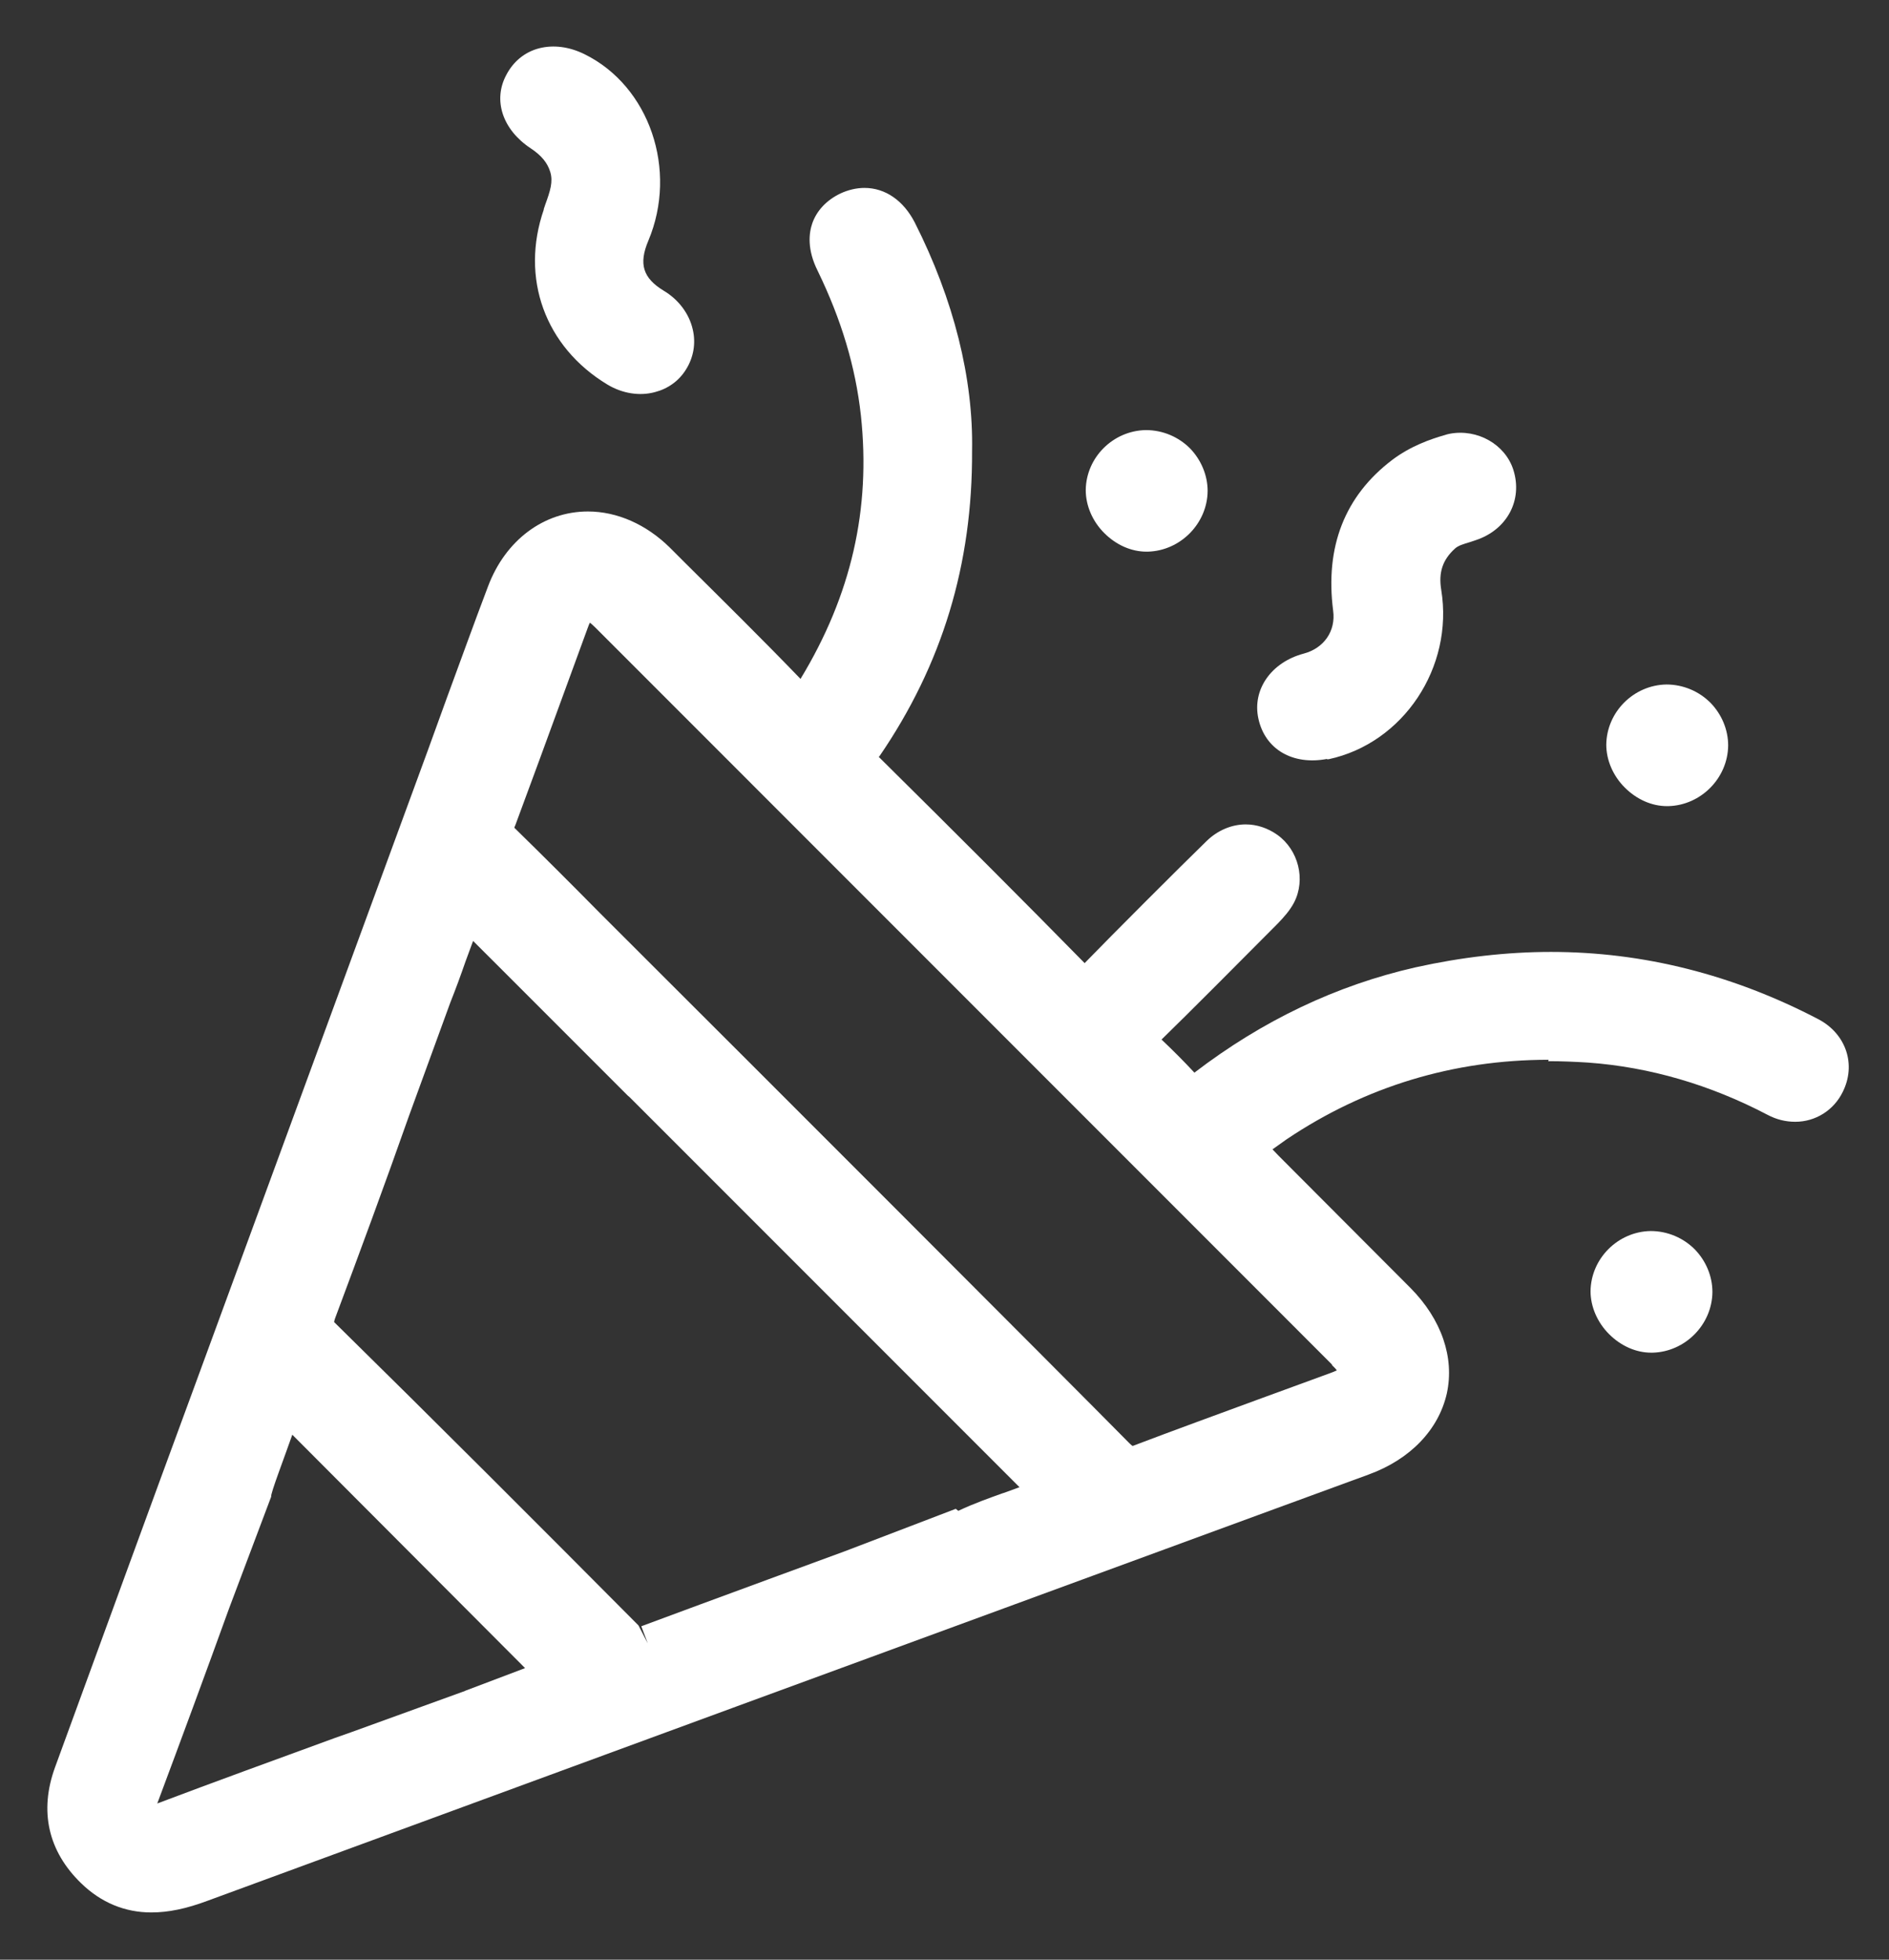 <svg width="inherit" height="inherit" viewBox="0 0 27 28" fill="none" xmlns="http://www.w3.org/2000/svg">
  <rect x="0" y="0" width="27" height="28" fill="#333333" stroke="none"/>
  <g clip-path="url(#clip0_1892_131)">
    <path d="M22.128 15.162C22.317 15.162 22.506 15.17 22.698 15.182C23.581 15.246 24.444 15.499 25.263 15.928C25.391 15.996 25.523 16.028 25.66 16.028C25.949 16.028 26.21 15.864 26.338 15.603C26.535 15.21 26.386 14.772 25.993 14.564C24.773 13.926 23.489 13.601 22.169 13.601C21.535 13.601 20.884 13.677 20.234 13.821C19.103 14.078 18.047 14.58 17.072 15.326C16.924 15.166 16.767 15.009 16.602 14.853C16.939 14.527 17.858 13.604 18.188 13.271L18.264 13.195C18.348 13.107 18.436 13.011 18.497 12.894C18.665 12.569 18.561 12.144 18.256 11.927C18.119 11.831 17.963 11.779 17.806 11.779C17.606 11.779 17.405 11.863 17.248 12.015C16.855 12.397 15.884 13.368 15.503 13.761C14.632 12.874 13.673 11.915 12.569 10.823L12.561 10.816C12.561 10.816 12.565 10.807 12.569 10.807C13.468 9.495 13.902 8.063 13.894 6.441C13.914 5.41 13.633 4.282 13.075 3.179C12.914 2.866 12.654 2.685 12.357 2.685C12.24 2.685 12.124 2.713 12.011 2.765C11.811 2.862 11.674 3.01 11.61 3.191C11.562 3.331 11.534 3.564 11.687 3.869C12.024 4.563 12.228 5.237 12.305 5.936C12.449 7.272 12.168 8.504 11.442 9.7C10.9 9.138 10.334 8.58 9.788 8.038L9.576 7.826C9.239 7.493 8.821 7.308 8.404 7.308C7.774 7.308 7.224 7.717 6.975 8.38C6.774 8.909 6.582 9.443 6.385 9.977L6.116 10.719L2.79 19.781C2.119 21.602 1.453 23.428 0.787 25.25C0.558 25.876 0.687 26.45 1.16 26.908C1.445 27.185 1.786 27.325 2.163 27.325C2.404 27.325 2.661 27.273 2.97 27.157C7.97 25.319 12.971 23.485 17.971 21.651L19.56 21.069C20.158 20.852 20.563 20.427 20.68 19.909C20.792 19.395 20.603 18.85 20.162 18.404L18.356 16.594C18.296 16.534 18.232 16.47 18.188 16.422C18.244 16.382 18.324 16.325 18.392 16.277C19.516 15.523 20.776 15.142 22.136 15.142L22.128 15.162ZM6.65 24.159L5.033 24.745L4.784 24.833C3.917 25.15 3.066 25.459 2.248 25.768C2.593 24.845 2.934 23.922 3.275 22.979L3.877 21.382C3.857 21.362 4.078 20.788 4.178 20.499L7.505 23.834L6.646 24.159H6.65ZM14.347 21.33C14.134 21.406 13.918 21.482 13.697 21.587C13.697 21.587 13.685 21.578 13.661 21.558L12.076 22.164C12.076 22.164 10.093 22.891 9.166 23.236L9.259 23.481L9.126 23.224C7.685 21.775 6.241 20.33 4.776 18.89C4.776 18.89 4.776 18.874 4.792 18.829C5.137 17.907 5.502 16.919 5.847 15.94L6.437 14.323C6.514 14.13 6.586 13.934 6.654 13.737C6.69 13.641 6.726 13.54 6.762 13.444L7.168 13.849C7.77 14.451 8.372 15.053 8.974 15.655C8.982 15.663 8.99 15.667 8.998 15.675L14.572 21.249L14.339 21.334L14.347 21.33ZM19.038 19.504C19.07 19.536 19.095 19.56 19.107 19.58C19.082 19.592 19.054 19.604 19.01 19.62L17.979 19.997C17.389 20.214 16.803 20.427 16.189 20.66C16.189 20.66 16.173 20.651 16.141 20.619C15.25 19.716 10.338 14.804 9.435 13.905C9.419 13.889 9.403 13.873 9.387 13.857L8.572 13.043C8.175 12.641 7.774 12.24 7.372 11.847C7.364 11.839 7.356 11.831 7.352 11.827C7.352 11.819 7.356 11.811 7.364 11.795C7.597 11.165 7.83 10.535 8.059 9.905L8.4 8.973C8.412 8.941 8.42 8.917 8.432 8.897C8.452 8.913 8.476 8.933 8.504 8.961L19.038 19.496V19.504Z" fill="white"/>
    <path d="M18.966 10.848H18.99C20.058 10.619 20.78 9.535 20.6 8.428C20.559 8.179 20.62 7.998 20.796 7.838C20.844 7.794 20.917 7.774 21.009 7.746L21.093 7.718C21.543 7.569 21.767 7.144 21.631 6.714C21.515 6.349 21.117 6.124 20.724 6.197C20.7 6.201 20.672 6.209 20.648 6.217C20.451 6.273 20.162 6.373 19.901 6.57C19.219 7.087 18.938 7.814 19.055 8.725C19.095 9.018 18.922 9.263 18.633 9.339C18.168 9.463 17.895 9.856 17.987 10.27C18.083 10.707 18.477 10.936 18.966 10.844V10.848Z" fill="white"/>
    <path d="M7.774 2.99C7.433 3.973 7.79 4.956 8.681 5.494C8.893 5.622 9.142 5.663 9.363 5.602C9.548 5.554 9.704 5.442 9.804 5.281C9.913 5.109 9.949 4.904 9.901 4.704C9.849 4.479 9.696 4.278 9.487 4.154C9.19 3.973 9.126 3.772 9.267 3.439C9.692 2.428 9.283 1.232 8.356 0.775C8.135 0.666 7.91 0.638 7.706 0.69C7.501 0.743 7.336 0.879 7.236 1.072C7.043 1.433 7.184 1.854 7.585 2.119C7.742 2.223 7.826 2.328 7.866 2.46C7.906 2.597 7.866 2.725 7.794 2.922L7.77 2.994L7.774 2.99Z" fill="white"/>
    <path d="M22.959 10.639C22.959 10.86 23.055 11.085 23.224 11.253C23.393 11.422 23.609 11.518 23.826 11.518H23.846C24.312 11.506 24.697 11.117 24.701 10.651C24.701 10.426 24.609 10.206 24.448 10.041C24.284 9.877 24.059 9.78 23.818 9.78C23.349 9.788 22.963 10.174 22.959 10.643V10.639Z" fill="white"/>
    <path d="M22.734 18.448C22.734 18.669 22.831 18.894 22.999 19.062C23.168 19.231 23.384 19.327 23.601 19.327H23.621C24.087 19.315 24.472 18.926 24.476 18.46C24.476 18.235 24.384 18.015 24.223 17.85C24.059 17.686 23.834 17.589 23.593 17.589C23.124 17.597 22.738 17.983 22.734 18.452V18.448Z" fill="white"/>
    <path d="M16.378 6.145C15.908 6.153 15.523 6.538 15.519 7.003C15.519 7.224 15.615 7.449 15.784 7.617C15.953 7.786 16.169 7.882 16.386 7.882H16.406C16.871 7.87 17.257 7.481 17.261 7.015C17.261 6.791 17.168 6.57 17.008 6.405C16.843 6.241 16.619 6.145 16.378 6.145Z" fill="white"/>
  </g>
  <defs>
    <clipPath id="clip0_1892_131">
      <rect width="25.752" height="26.667" fill="white" transform="translate(0.667 0.667)"/>
    </clipPath>
  </defs>
</svg>